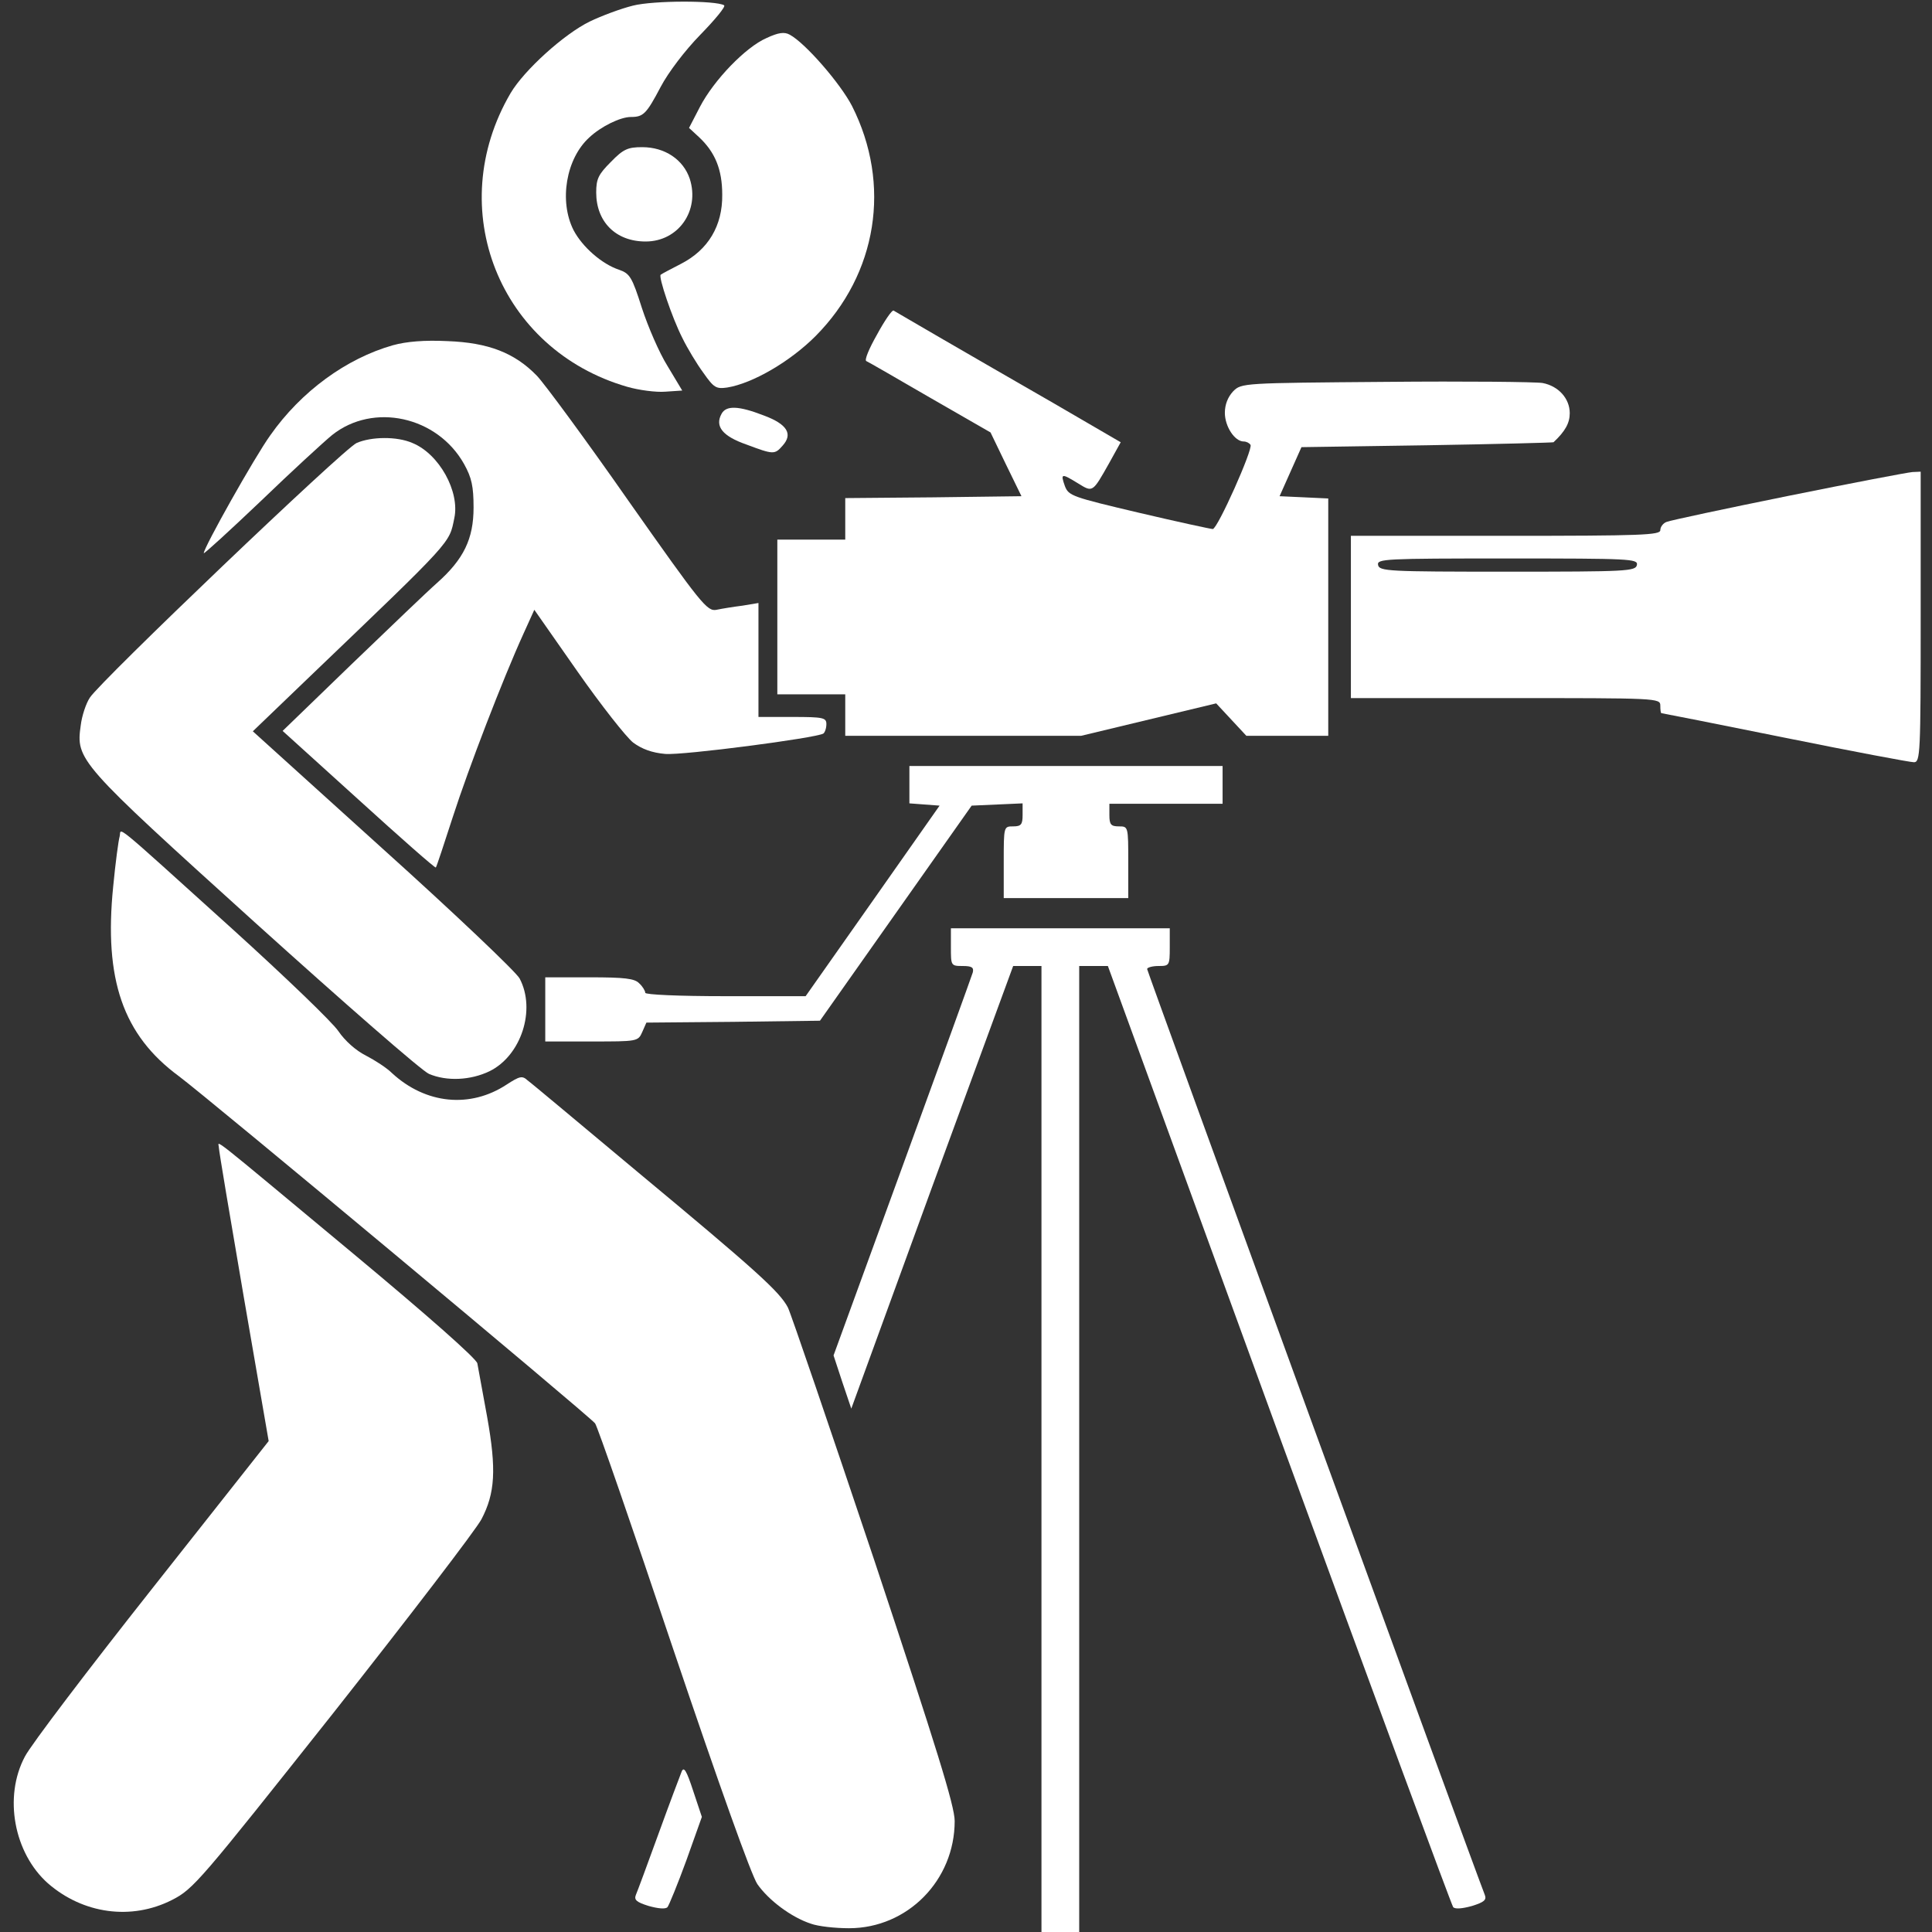 <?xml version="1.0" standalone="no"?>
<!DOCTYPE svg PUBLIC "-//W3C//DTD SVG 20010904//EN"
 "http://www.w3.org/TR/2001/REC-SVG-20010904/DTD/svg10.dtd">
<svg version="1.0" xmlns="http://www.w3.org/2000/svg"
 width="512pt" height="512pt" viewBox="0 0 512 512"
 preserveAspectRatio="xMidYMid meet" style="background-color: transparent;">

<rect x="0" y="0" width="512" height="512" fill="#333333" stroke="none"/>

<g transform="translate(0,512) scale(0.1,-0.1)"
fill="#FFFFFF" stroke="none">
<path d="M1677 5105 c-32 -8 -83 -27 -114 -42 -68 -33 -174 -129 -210 -190
-179 -306 -30 -680 309 -778 31 -9 77 -15 101 -13 l45 3 -39 65 c-22 35 -52
105 -68 154 -26 82 -32 91 -60 101 -46 15 -98 61 -121 105 -39 77 -20 190 42
246 31 29 82 54 110 54 33 0 41 8 79 80 20 38 64 96 105 138 39 40 68 75 63
78 -22 13 -187 13 -242 -1z"/>
<path d="M2031 5019 c-55 -24 -139 -111 -176 -182 l-29 -56 26 -24 c43 -40 62
-86 62 -153 1 -82 -37 -146 -109 -183 -27 -14 -52 -27 -54 -29 -7 -4 30 -114
57 -167 13 -27 39 -70 56 -93 28 -40 34 -43 63 -39 68 11 167 69 234 136 164
165 202 402 97 610 -31 60 -124 167 -165 189 -14 8 -30 6 -62 -9z"/>
<path d="M1619 4691 c-33 -33 -39 -45 -39 -81 0 -78 52 -130 131 -130 87 0
144 82 117 166 -17 51 -66 84 -126 84 -38 0 -50 -5 -83 -39z"/>
<path d="M2324 4233 c-21 -37 -34 -68 -28 -70 5 -2 81 -46 169 -97 l160 -92
41 -85 41 -84 -233 -3 -234 -2 0 -55 0 -55 -90 0 -90 0 0 -205 0 -205 90 0 90
0 0 -55 0 -55 313 0 312 0 179 43 179 43 40 -43 40 -43 108 0 109 0 0 315 0
314 -64 3 -65 3 29 65 29 65 333 5 c183 3 334 7 335 8 31 29 43 51 43 77 0 39
-30 72 -72 80 -18 3 -205 5 -415 3 -380 -3 -383 -3 -405 -25 -14 -15 -22 -35
-22 -57 0 -36 26 -76 50 -76 7 0 15 -4 18 -9 7 -11 -87 -222 -100 -223 -5 0
-93 19 -195 43 -178 42 -187 45 -197 71 -12 34 -9 34 35 7 39 -24 38 -25 82
53 l31 56 -177 103 c-98 56 -232 134 -298 172 -66 38 -123 72 -127 74 -4 2
-24 -27 -44 -64z"/>
<path d="M1041 4205 c-123 -35 -243 -122 -325 -239 -41 -57 -176 -297 -176
-312 0 -3 67 58 150 137 82 79 168 158 190 176 109 87 279 50 350 -77 20 -36
25 -59 25 -115 0 -83 -26 -137 -97 -200 -24 -21 -125 -118 -226 -215 l-183
-177 201 -182 c111 -101 203 -182 205 -180 2 2 22 63 45 134 42 130 132 364
187 485 l29 64 114 -163 c63 -90 130 -175 148 -189 23 -17 50 -27 85 -30 47
-4 399 42 419 54 4 3 8 14 8 25 0 17 -8 19 -90 19 l-90 0 0 151 0 151 -42 -7
c-24 -3 -55 -8 -69 -11 -25 -5 -40 14 -233 288 -113 162 -223 311 -243 332
-59 61 -129 88 -237 92 -61 3 -109 -1 -145 -11z"/>
<path d="M1912 4023 c-18 -33 3 -59 66 -81 72 -27 75 -27 96 -3 28 31 12 57
-50 80 -67 26 -100 27 -112 4z"/>
<path d="M945 3946 c-34 -15 -680 -632 -707 -675 -10 -15 -21 -48 -24 -73 -13
-92 -8 -98 462 -523 236 -213 443 -394 461 -401 47 -20 110 -17 160 7 84 41
124 163 80 246 -9 17 -172 172 -362 343 l-345 312 152 146 c381 365 368 351
382 419 15 70 -40 170 -111 199 -41 18 -109 17 -148 0z"/>
<path d="M4740 3806 c-168 -34 -313 -65 -323 -69 -9 -3 -17 -13 -17 -22 0 -13
-48 -15 -410 -15 l-410 0 0 -215 0 -215 410 0 c403 0 410 0 410 -20 0 -11 1
-20 3 -20 2 0 149 -29 327 -65 178 -36 332 -65 342 -65 17 0 18 21 18 385 l0
385 -22 -1 c-13 -1 -160 -29 -328 -63z m-402 -183 c-3 -17 -27 -18 -343 -18
-316 0 -340 1 -343 18 -3 16 18 17 343 17 325 0 346 -1 343 -17z"/>
<path d="M2410 3041 l0 -50 40 -3 40 -3 -177 -252 -178 -253 -212 0 c-125 0
-213 4 -213 9 0 5 -7 17 -16 25 -12 13 -39 16 -132 16 l-117 0 0 -85 0 -85
123 0 c121 0 123 0 134 25 l11 25 230 2 230 3 201 285 201 285 68 3 67 3 0
-31 c0 -25 -4 -30 -25 -30 -25 0 -25 0 -25 -95 l0 -95 165 0 165 0 0 95 c0 95
0 95 -25 95 -21 0 -25 5 -25 30 l0 30 150 0 150 0 0 50 0 50 -415 0 -415 0 0
-49z"/>
<path d="M317 2903 c-3 -10 -11 -69 -17 -132 -25 -247 26 -394 174 -503 73
-54 1085 -898 1103 -920 6 -7 99 -276 207 -598 123 -364 207 -599 223 -623 30
-43 90 -88 142 -105 19 -7 64 -12 101 -12 155 0 280 127 280 284 0 40 -48 194
-213 691 -118 352 -221 654 -229 670 -22 42 -84 98 -398 359 -151 126 -282
236 -292 243 -14 13 -21 11 -55 -11 -97 -64 -215 -52 -304 30 -14 14 -45 34
-70 47 -26 13 -55 39 -72 64 -15 23 -141 144 -280 270 -331 299 -294 268 -300
246z"/>
<path d="M2520 2610 c0 -49 0 -50 31 -50 25 0 30 -4 27 -17 -3 -10 -87 -242
-187 -516 l-182 -499 23 -70 24 -71 214 587 215 586 37 0 38 0 0 -1280 0
-1280 50 0 50 0 0 1280 0 1280 38 0 38 0 453 -1242 c250 -684 458 -1247 462
-1252 5 -6 25 -4 50 3 32 10 39 16 34 29 -33 84 -895 2448 -895 2454 0 4 14 8
30 8 29 0 30 1 30 50 l0 50 -290 0 -290 0 0 -50z"/>
<path d="M580 2079 c0 -8 30 -186 66 -396 l66 -382 -308 -390 c-170 -215 -322
-415 -338 -446 -57 -107 -29 -256 61 -336 93 -81 221 -99 329 -44 57 29 74 50
427 495 202 256 379 487 393 514 36 69 40 131 15 271 -12 66 -24 130 -26 142
-3 13 -131 126 -328 290 -398 331 -357 299 -357 282z"/>
<path d="M1806 424 c-4 -10 -32 -84 -61 -164 -29 -80 -56 -153 -60 -162 -5
-13 2 -19 34 -29 25 -7 45 -9 50 -3 4 5 27 61 50 124 l41 115 -23 69 c-18 55
-25 66 -31 50z"/>
</g>
</svg>
